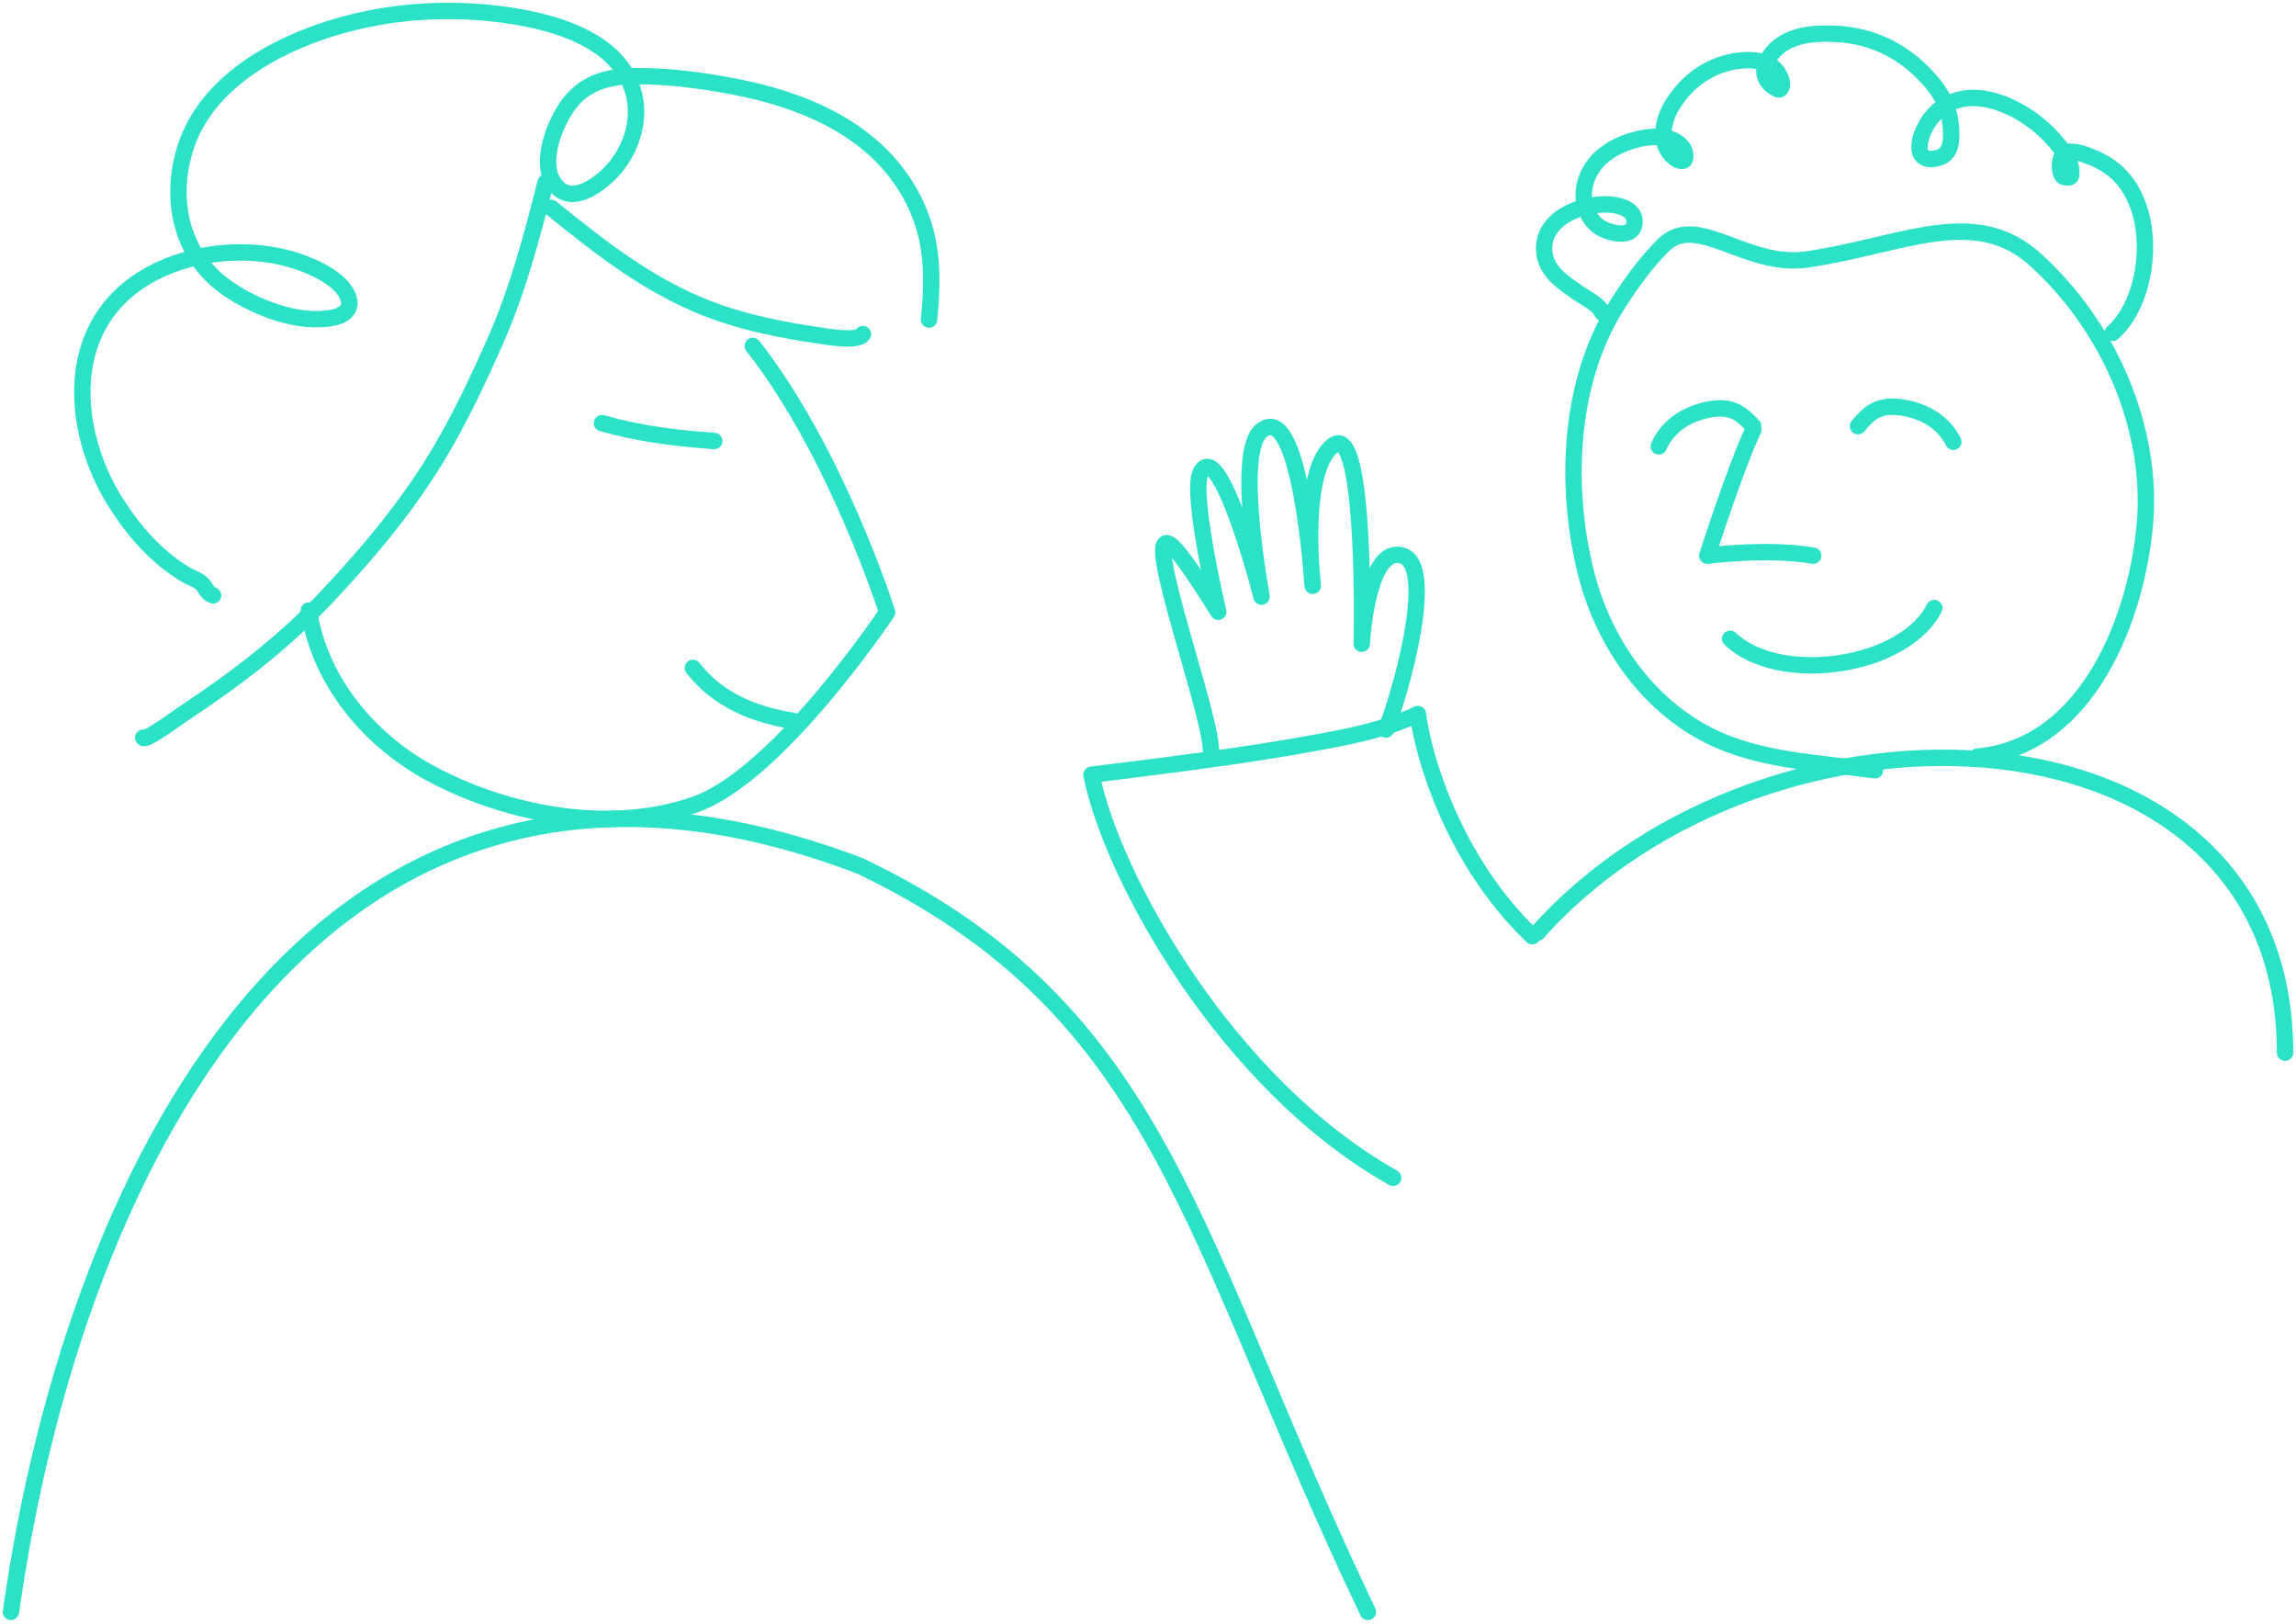 <svg width="420" height="297" viewBox="0 0 420 297" fill="none" xmlns="http://www.w3.org/2000/svg">
<path d="M2 294.805C13.828 211.086 60.206 121.205 157.373 158.401C213.091 185.048 217.641 226.709 250.227 294.805" stroke="#2BE2C7" stroke-width="3" stroke-linecap="round" stroke-linejoin="round"/>
<path d="M281.243 170.578C323.629 123.106 417.996 126.92 417.999 192.529" stroke="#2BE2C7" stroke-width="3" stroke-linecap="round" stroke-linejoin="round"/>
<path d="M342.982 140.878C333.688 139.634 323.379 139.209 314.708 135.499C301.844 129.994 293.378 117.673 290.144 104.901C286.193 89.295 286.858 69.972 295.756 55.885C298.593 51.394 301.321 47.775 304.276 44.851C310.443 38.751 319.391 49.091 330.596 47.448C347.885 44.914 361.148 37.402 372.279 47.449C385.991 59.825 393.748 78.493 392.392 95.437C391.035 112.4 382.156 136.59 361.659 138.388" stroke="#2BE2C7" stroke-width="3" stroke-linecap="round" stroke-linejoin="round"/>
<path d="M320.703 78.656C317.553 85.248 312.305 101.632 312.305 101.632C312.305 101.632 323.447 100.178 331.679 101.632" stroke="#2BE2C7" stroke-width="3" stroke-linecap="round" stroke-linejoin="round"/>
<path d="M357.318 80.801C355.472 77.083 351.678 74.953 347.389 74.462C343.789 74.05 342.021 75.317 339.881 77.942" stroke="#2BE2C7" stroke-width="3" stroke-linecap="round" stroke-linejoin="round"/>
<path d="M303.438 81.643C305.084 77.841 308.76 75.53 313.017 74.832C316.591 74.247 318.424 75.427 320.7 77.945" stroke="#2BE2C7" stroke-width="3" stroke-linecap="round" stroke-linejoin="round"/>
<path d="M353.828 111.205C348.413 122.032 325.51 125.434 316.489 116.829" stroke="#2BE2C7" stroke-width="3" stroke-linecap="round" stroke-linejoin="round"/>
<path d="M386.458 60.875C391.773 56.181 393.826 45.786 391.302 38.15C389.617 33.053 386.648 30.419 382.74 28.78C381.599 28.301 378.492 27.068 377.397 28.246C376.705 28.991 376.535 31.706 377.46 32.314C377.701 32.473 378.782 32.575 378.85 32.17C379.273 29.667 377.226 27.353 376.007 25.903C370.72 19.618 359.456 14.016 353.323 21.506C351.009 24.332 349.512 29.851 354.119 28.985C355.903 28.65 356.836 27.497 356.916 25.143C357.094 19.875 355.01 16.65 351.932 13.492C347.188 8.625 341.534 6.43 335.575 6.178C331.667 6.012 325.799 6.274 323.264 11.109C321.9 13.711 323.475 15.518 325.155 16.308C325.872 16.645 326.122 15.542 325.873 14.725C324.876 11.447 321.759 10.939 319.468 11.006C314.907 11.14 310.337 13.251 307.063 17.52C305.3 19.819 303.72 22.81 304.533 26.211C304.899 27.744 306.418 29.381 307.657 29.437C308.584 29.479 308.305 27.817 307.938 27.218C306.268 24.491 301.924 24.89 299.689 25.431C296.243 26.264 291.777 28.268 290.191 32.848C289.009 36.262 290.053 39.637 292.409 41.417C293.626 42.336 298.411 44.01 298.955 41.026C300.079 34.87 281.841 36.541 282.473 45.896C282.74 49.839 286.382 51.933 288.66 53.56C289.755 54.343 292.523 55.667 293.097 57.177" stroke="#2BE2C7" stroke-width="3" stroke-linecap="round" stroke-linejoin="round"/>
<path d="M253.545 133.427C256.146 126.991 263.59 101.105 255.432 101.477C249.932 101.729 249.101 117.736 249.101 117.736C249.101 117.736 250.035 76.804 243.871 81.464C237.703 86.126 240.128 107.138 240.128 107.138C240.128 107.138 237.956 72.824 230.726 78.79C225.587 83.032 231.306 111.408 230.726 108.995C230.116 106.453 222.936 79.831 219.621 86.443C217.736 90.201 222.851 111.89 222.851 111.89C222.851 111.89 218.52 104.829 215.851 101.477C206.514 89.755 221.505 129.827 221.505 137.185" stroke="#2BE2C7" stroke-width="3" stroke-linecap="round" stroke-linejoin="round"/>
<path d="M254.845 215.415C224.256 198.252 203.3 160.122 199.662 141.698C213.669 139.96 227.634 138.253 241.512 135.688C247.632 134.558 253.778 133.297 259.37 130.594C260.348 138.416 265.903 157.494 280.298 171.225" stroke="#2BE2C7" stroke-width="3" stroke-linecap="round" stroke-linejoin="round"/>
<path d="M56.489 111.666C58.583 125.176 68.188 135.96 79.485 141.834C93.288 149.011 111.725 152.578 127.201 147.126C142.429 141.76 162.276 111.995 162.276 111.995C162.276 111.995 153.078 82.875 137.705 63.259" stroke="#2BE2C7" stroke-width="3" stroke-linecap="round" stroke-linejoin="round"/>
<path d="M100.835 38.023C110.338 45.701 119.656 53.081 131.492 57.196C137.282 59.209 143.603 60.455 149.691 61.335C150.875 61.506 157.042 62.638 157.85 61.097" stroke="#2BE2C7" stroke-width="3" stroke-linecap="round" stroke-linejoin="round"/>
<path d="M99.797 33.409C97.3 43.301 94.674 53.207 90.506 62.599C87.542 69.275 84.388 75.969 80.677 82.303C75.038 91.925 67.721 100.727 60.021 108.91C52.008 117.426 43.121 124.214 33.318 130.683C32.79 131.032 26.566 135.638 26.196 134.932" stroke="#2BE2C7" stroke-width="3" stroke-linecap="round" stroke-linejoin="round"/>
<path d="M169.944 58.46C170.786 50.075 170.671 42.68 166.296 35.075C159.729 23.66 147.138 18.278 134.276 15.829C128.404 14.711 122.232 13.88 116.231 13.925C110.864 13.965 106.607 15.237 103.599 19.693C101.229 23.204 98.129 31.043 102.294 34.581C105.644 37.428 111.031 32.642 112.871 30.223C118.262 23.134 117.451 14.087 109.973 8.724C105.542 5.547 99.878 3.959 94.5 3.047C85.589 1.538 76.224 1.65 67.375 3.45C54.069 6.157 38.367 13.45 33.991 26.817C30.906 36.239 32.982 46.664 41.459 52.618C46.555 56.198 54.921 59.575 61.404 57.984C62.689 57.669 64.051 56.714 63.9 55.274C63.5 51.463 57.559 48.836 54.397 47.784C43.504 44.159 28.9 46.655 21.129 55.127C11.756 65.346 14.418 81.27 21.168 91.916C24.427 97.058 28.458 101.72 33.78 104.991C34.641 105.52 36.055 105.978 36.832 106.658C37.675 107.394 37.738 108.496 38.982 108.892" stroke="#2BE2C7" stroke-width="3" stroke-linecap="round" stroke-linejoin="round"/>
<path d="M130.648 80.657C123.687 80.17 116.815 79.308 110.124 77.394" stroke="#2BE2C7" stroke-width="3" stroke-linecap="round" stroke-linejoin="round"/>
<path d="M144.998 131.822C137.822 130.73 131.16 127.879 126.761 122.157" stroke="#2BE2C7" stroke-width="3" stroke-linecap="round" stroke-linejoin="round"/>
</svg>
